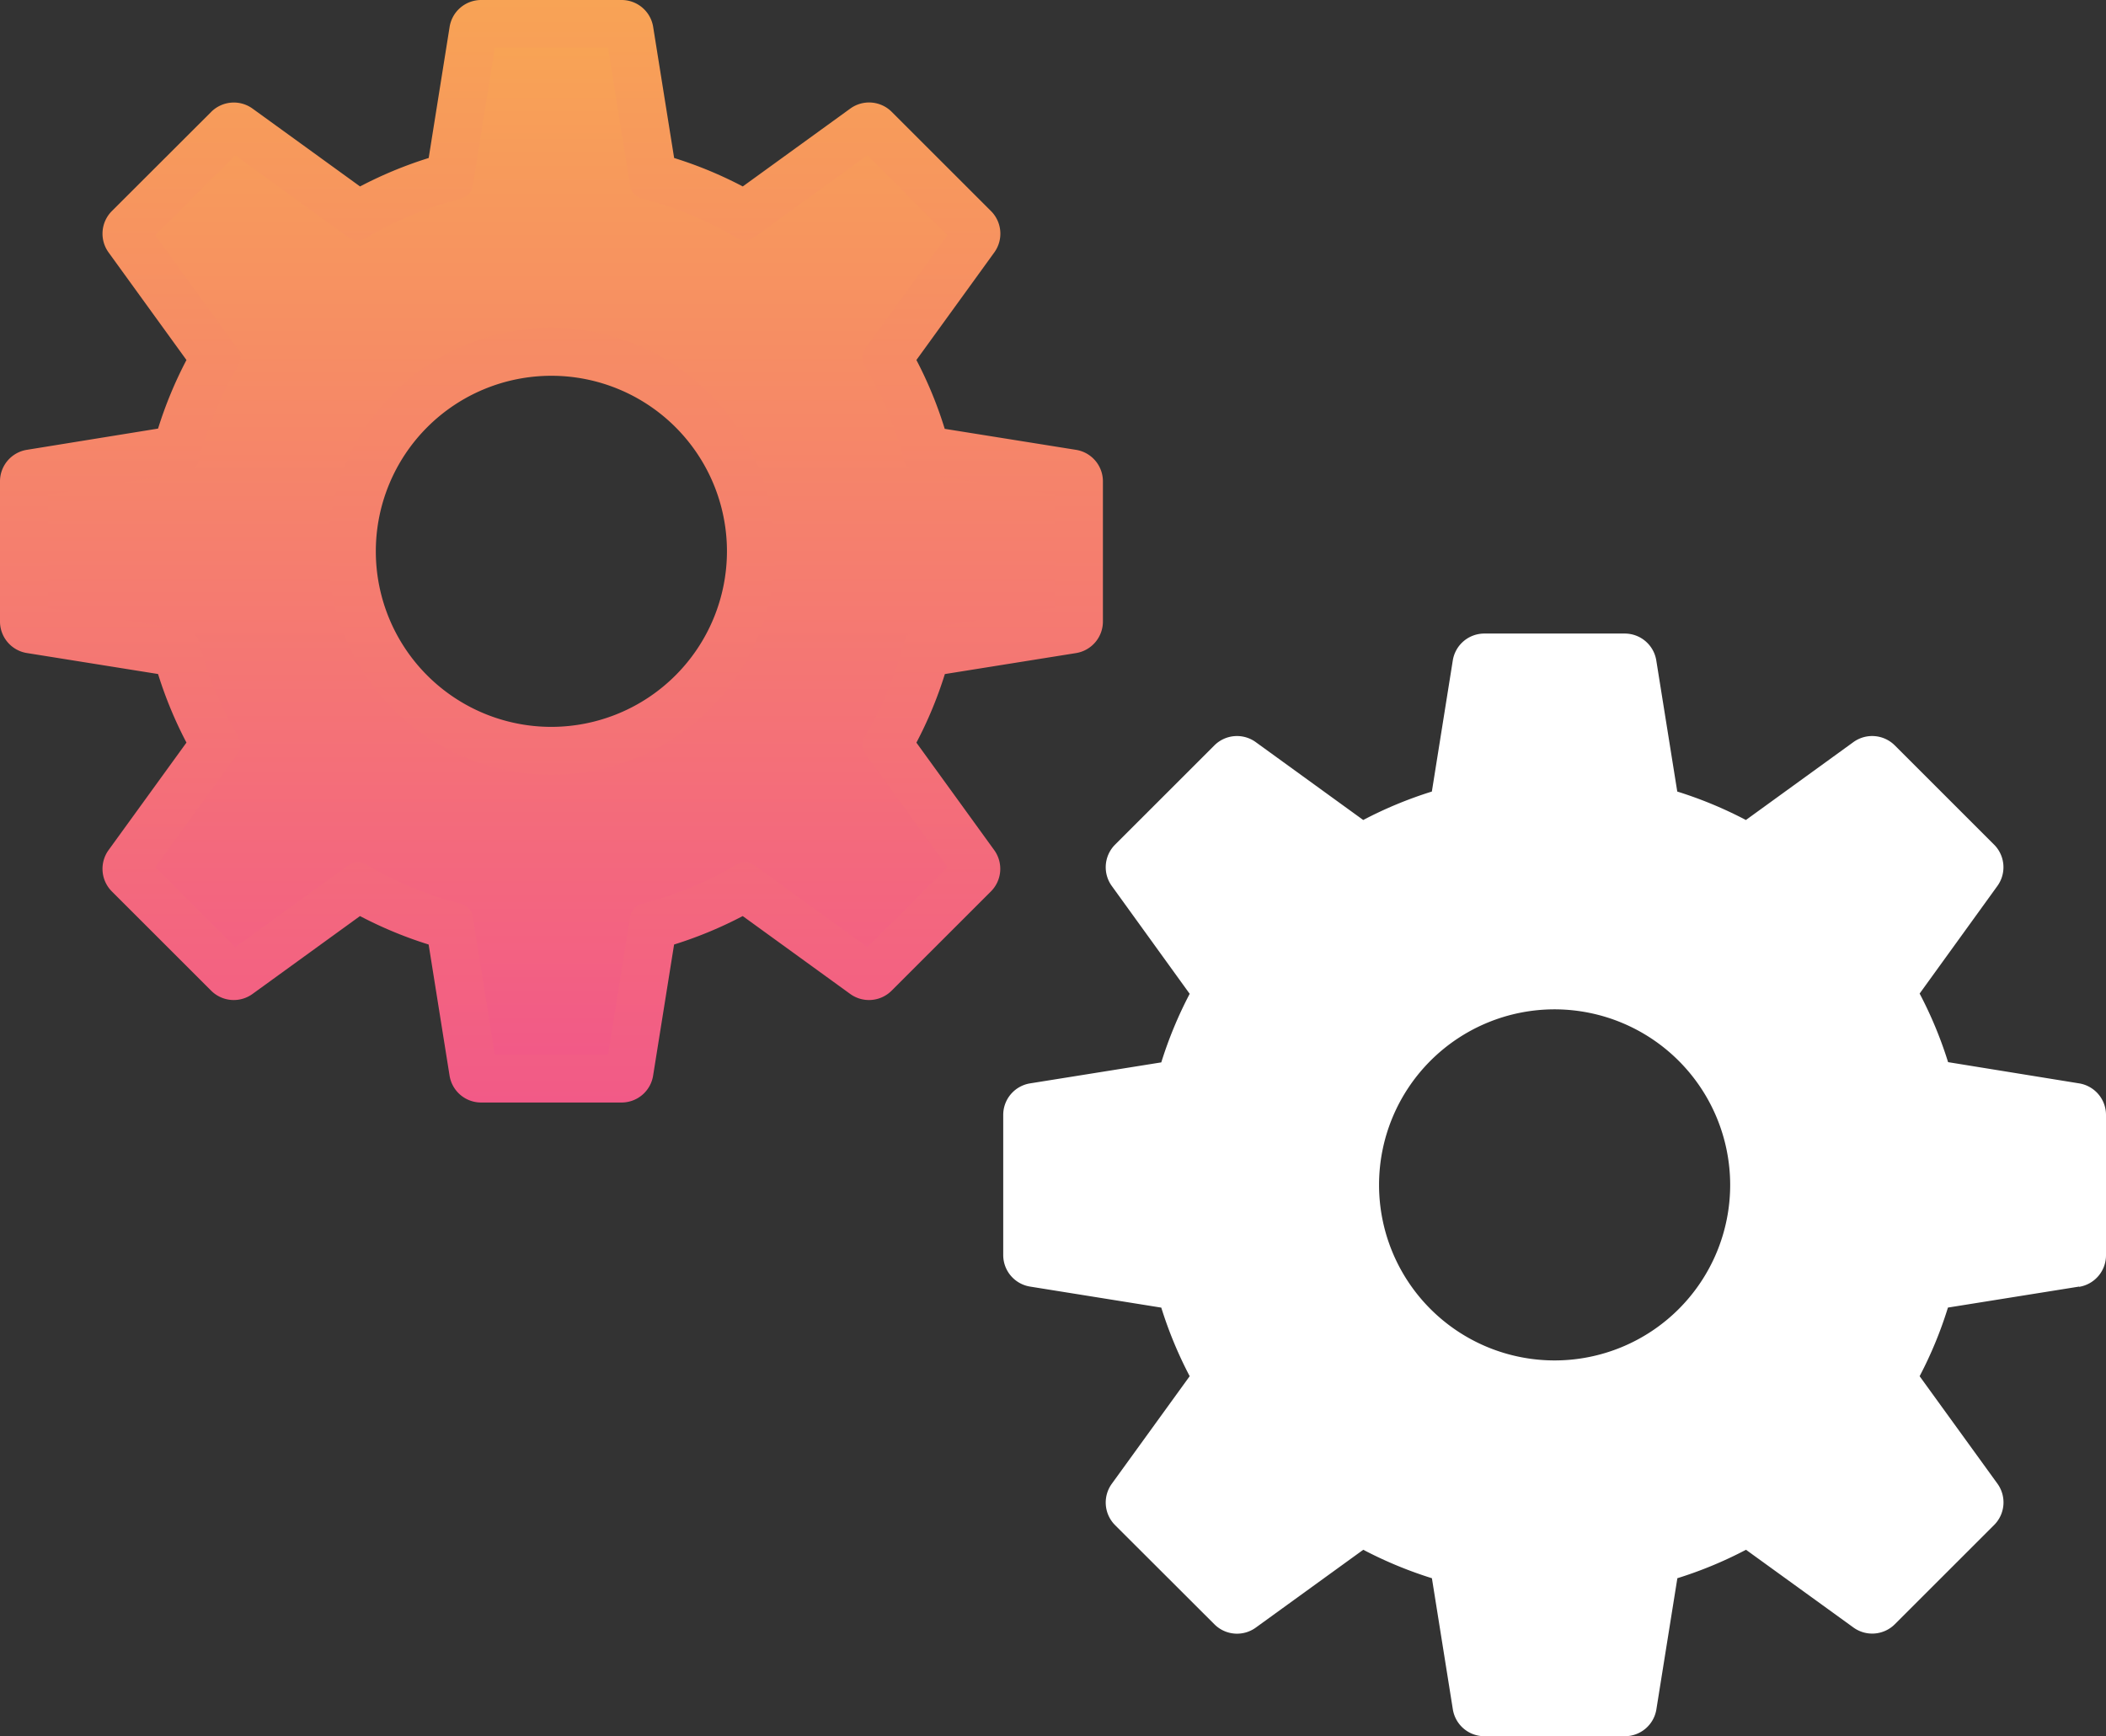 <svg id="process" xmlns="http://www.w3.org/2000/svg" xmlns:xlink="http://www.w3.org/1999/xlink" width="43.664" height="36" viewBox="0 0 43.664 36">
  <rect x="0" y="0" width="43.664" height="36" fill="#333333" stroke="none"/>
  <defs>
    <linearGradient id="linear-gradient" x1="0.5" x2="0.5" y2="1" gradientUnits="objectBoundingBox">
      <stop offset="0" stop-color="#f8a355"/>
      <stop offset="1" stop-color="#f25a87"/>
    </linearGradient>
  </defs>
  <g id="Group_129" data-name="Group 129">
    <path id="Path_152" data-name="Path 152" d="M11.432,67.745a3.64,3.64,0,1,1,3.64-3.64A3.644,3.644,0,0,1,11.432,67.745Zm0-8.6A4.964,4.964,0,1,0,16.4,64.105,4.969,4.969,0,0,0,11.432,59.141ZM21.54,65V63.214L18.961,62.8a.661.661,0,0,1-.536-.489,7.2,7.2,0,0,0-.78-1.882.661.661,0,0,1,.033-.726l1.532-2.116-1.26-1.26-2.116,1.532a.663.663,0,0,1-.726.033,7.175,7.175,0,0,0-1.881-.78.661.661,0,0,1-.49-.536L12.323,54H10.541l-.412,2.578a.662.662,0,0,1-.49.536,7.179,7.179,0,0,0-1.882.78.662.662,0,0,1-.726-.033L4.915,56.327l-1.261,1.26L5.187,59.7a.663.663,0,0,1,.033.726,7.147,7.147,0,0,0-.78,1.882A.662.662,0,0,1,3.9,62.8l-2.578.413V65l2.578.413a.661.661,0,0,1,.537.489,7.124,7.124,0,0,0,.78,1.882.663.663,0,0,1-.033.726L3.655,70.622l1.261,1.261L7.03,70.351a.662.662,0,0,1,.726-.033,7.178,7.178,0,0,0,1.882.78.662.662,0,0,1,.49.536l.412,2.578h1.783l.413-2.578a.661.661,0,0,1,.49-.537,7.166,7.166,0,0,0,1.881-.78.663.663,0,0,1,.726.033l2.116,1.532,1.26-1.261-1.532-2.116a.661.661,0,0,1-.033-.726,7.18,7.18,0,0,0,.78-1.882.661.661,0,0,1,.537-.489Zm.766-3-2.719-.435A8.418,8.418,0,0,0,19,60.138l1.615-2.231a.663.663,0,0,0-.068-.857l-2.059-2.058a.664.664,0,0,0-.857-.069L15.4,56.539a8.462,8.462,0,0,0-1.423-.59l-.435-2.719a.662.662,0,0,0-.654-.557H9.976a.662.662,0,0,0-.654.557l-.434,2.719a8.552,8.552,0,0,0-1.423.59l-2.23-1.615a.663.663,0,0,0-.856.069L2.319,57.05a.663.663,0,0,0-.068.857l1.615,2.231a8.509,8.509,0,0,0-.589,1.422L.558,62A.662.662,0,0,0,0,62.649v2.911a.662.662,0,0,0,.558.654l2.719.435a8.509,8.509,0,0,0,.589,1.422L2.251,70.3a.663.663,0,0,0,.068.857l2.059,2.058a.663.663,0,0,0,.856.069l2.23-1.616a8.518,8.518,0,0,0,1.423.59l.434,2.719a.662.662,0,0,0,.654.557h2.912a.662.662,0,0,0,.654-.557l.435-2.719a8.522,8.522,0,0,0,1.423-.59l2.23,1.616a.664.664,0,0,0,.857-.069l2.059-2.058a.663.663,0,0,0,.068-.857L19,68.072a8.443,8.443,0,0,0,.59-1.422l2.719-.435a.663.663,0,0,0,.558-.654V62.649A.662.662,0,0,0,22.306,62Z" transform="translate(0 -52.673)" fill-rule="evenodd" fill="url(#linear-gradient)"/>
    <path id="Path_153" data-name="Path 153" d="M22.439,70.476a4.633,4.633,0,1,0,4.633,4.633A4.638,4.638,0,0,0,22.439,70.476Zm-1.875-2.681a.33.33,0,0,0,.245-.268l.457-2.857h2.347l.458,2.857a.331.331,0,0,0,.245.268,7.524,7.524,0,0,1,1.968.816.332.332,0,0,0,.364-.016l2.344-1.7,1.659,1.659-1.7,2.345a.332.332,0,0,0-.016.363,7.508,7.508,0,0,1,.816,1.969.33.33,0,0,0,.268.244l2.858.458v2.347l-2.857.458a.33.33,0,0,0-.268.244,7.5,7.5,0,0,1-.816,1.969.332.332,0,0,0,.016.363l1.7,2.344-1.66,1.66-2.344-1.7a.332.332,0,0,0-.363-.017,7.507,7.507,0,0,1-1.968.816.331.331,0,0,0-.245.268l-.458,2.857H21.265l-.457-2.857a.33.33,0,0,0-.245-.268,7.507,7.507,0,0,1-1.969-.816.333.333,0,0,0-.363.016l-2.344,1.7-1.66-1.66,1.7-2.344a.332.332,0,0,0,.017-.363,7.49,7.49,0,0,1-.816-1.969.33.33,0,0,0-.269-.244L12,76.282V73.935l2.857-.458a.331.331,0,0,0,.269-.244,7.513,7.513,0,0,1,.816-1.969.333.333,0,0,0-.017-.363l-1.7-2.345,1.66-1.659,2.344,1.7a.333.333,0,0,0,.363.017,7.508,7.508,0,0,1,1.969-.816Z" transform="translate(-11.007 -63.677)" fill-rule="evenodd" fill="url(#linear-gradient)"/>
  </g>
  <g id="Group_130" data-name="Group 130" transform="translate(20.8 13.137)">
    <path id="Path_152-2" data-name="Path 152" d="M11.432,60.465a3.64,3.64,0,1,0,3.64,3.64A3.644,3.644,0,0,0,11.432,60.465Zm0,8.6A4.964,4.964,0,1,1,16.4,64.1,4.969,4.969,0,0,1,11.432,69.069ZM21.54,63.214V65l-2.579.413a.661.661,0,0,0-.536.489,7.2,7.2,0,0,1-.78,1.882.661.661,0,0,0,.033.726l1.532,2.116-1.26,1.26-2.115-1.532a.663.663,0,0,0-.726-.033,7.175,7.175,0,0,1-1.881.78.661.661,0,0,0-.49.536l-.413,2.578H10.54l-.412-2.578a.662.662,0,0,0-.49-.536,7.179,7.179,0,0,1-1.882-.78.662.662,0,0,0-.726.033L4.915,71.883l-1.261-1.26,1.532-2.116a.663.663,0,0,0,.033-.726A7.147,7.147,0,0,1,4.44,65.9a.662.662,0,0,0-.537-.489L1.324,65V63.214L3.9,62.8a.661.661,0,0,0,.537-.489,7.124,7.124,0,0,1,.78-1.882.663.663,0,0,0-.033-.726L3.655,57.588l1.261-1.261L7.03,57.859a.662.662,0,0,0,.726.033,7.178,7.178,0,0,1,1.882-.78.662.662,0,0,0,.49-.536L10.54,54h1.783l.413,2.578a.661.661,0,0,0,.49.537,7.166,7.166,0,0,1,1.881.78.663.663,0,0,0,.726-.033l2.115-1.532,1.26,1.261L17.677,59.7a.661.661,0,0,0-.033.726,7.18,7.18,0,0,1,.78,1.882.661.661,0,0,0,.537.489Zm.766,3-2.719.435A8.418,8.418,0,0,1,19,68.072L20.613,70.3a.663.663,0,0,1-.068.857l-2.059,2.058a.664.664,0,0,1-.857.069L15.4,71.671a8.462,8.462,0,0,1-1.423.59l-.435,2.719a.662.662,0,0,1-.654.557H9.976a.662.662,0,0,1-.654-.557l-.434-2.719a8.552,8.552,0,0,1-1.423-.59l-2.23,1.615a.663.663,0,0,1-.856-.069L2.319,71.16a.663.663,0,0,1-.068-.857l1.615-2.231a8.508,8.508,0,0,1-.589-1.422L.558,66.214A.662.662,0,0,1,0,65.561V62.649A.662.662,0,0,1,.558,62l2.719-.435a8.509,8.509,0,0,1,.589-1.422L2.251,57.907a.663.663,0,0,1,.068-.857l2.059-2.058a.663.663,0,0,1,.856-.069l2.23,1.616a8.518,8.518,0,0,1,1.423-.59l.434-2.719a.662.662,0,0,1,.654-.557h2.911a.662.662,0,0,1,.654.557l.435,2.719a8.522,8.522,0,0,1,1.423.59l2.23-1.616a.664.664,0,0,1,.857.069l2.059,2.058a.663.663,0,0,1,.068.857L19,60.138a8.443,8.443,0,0,1,.59,1.422L22.306,62a.663.663,0,0,1,.558.654v2.911a.662.662,0,0,1-.558.654Z" transform="translate(0 -52.673)" fill="#fff" fill-rule="evenodd"/>
    <path id="Path_153-2" data-name="Path 153" d="M22.439,79.741a4.633,4.633,0,1,1,4.633-4.633A4.638,4.638,0,0,1,22.439,79.741Zm-1.875,2.681a.33.33,0,0,1,.245.268l.457,2.857h2.347l.458-2.857a.331.331,0,0,1,.245-.268,7.524,7.524,0,0,0,1.968-.816.332.332,0,0,1,.364.016l2.344,1.7L30.65,81.66l-1.7-2.345a.332.332,0,0,1-.016-.363,7.509,7.509,0,0,0,.816-1.969.33.33,0,0,1,.268-.244l2.858-.458V73.935l-2.857-.458a.33.33,0,0,1-.268-.244,7.5,7.5,0,0,0-.816-1.969.332.332,0,0,1,.016-.363l1.7-2.344L28.991,66.9l-2.344,1.7a.332.332,0,0,1-.363.017,7.507,7.507,0,0,0-1.968-.816.331.331,0,0,1-.245-.268l-.458-2.857H21.265l-.457,2.857a.33.33,0,0,1-.245.268,7.507,7.507,0,0,0-1.969.816.333.333,0,0,1-.363-.016l-2.344-1.7-1.66,1.66,1.7,2.344a.332.332,0,0,1,.017.363,7.49,7.49,0,0,0-.816,1.969.33.33,0,0,1-.269.244L12,73.935v2.347l2.857.458a.331.331,0,0,1,.269.244,7.513,7.513,0,0,0,.816,1.969.333.333,0,0,1-.017.363l-1.7,2.345,1.66,1.659,2.344-1.7a.333.333,0,0,1,.363-.017,7.508,7.508,0,0,0,1.969.816Z" transform="translate(-11.007 -63.676)" fill="#fff" fill-rule="evenodd"/>
  </g>
</svg>
